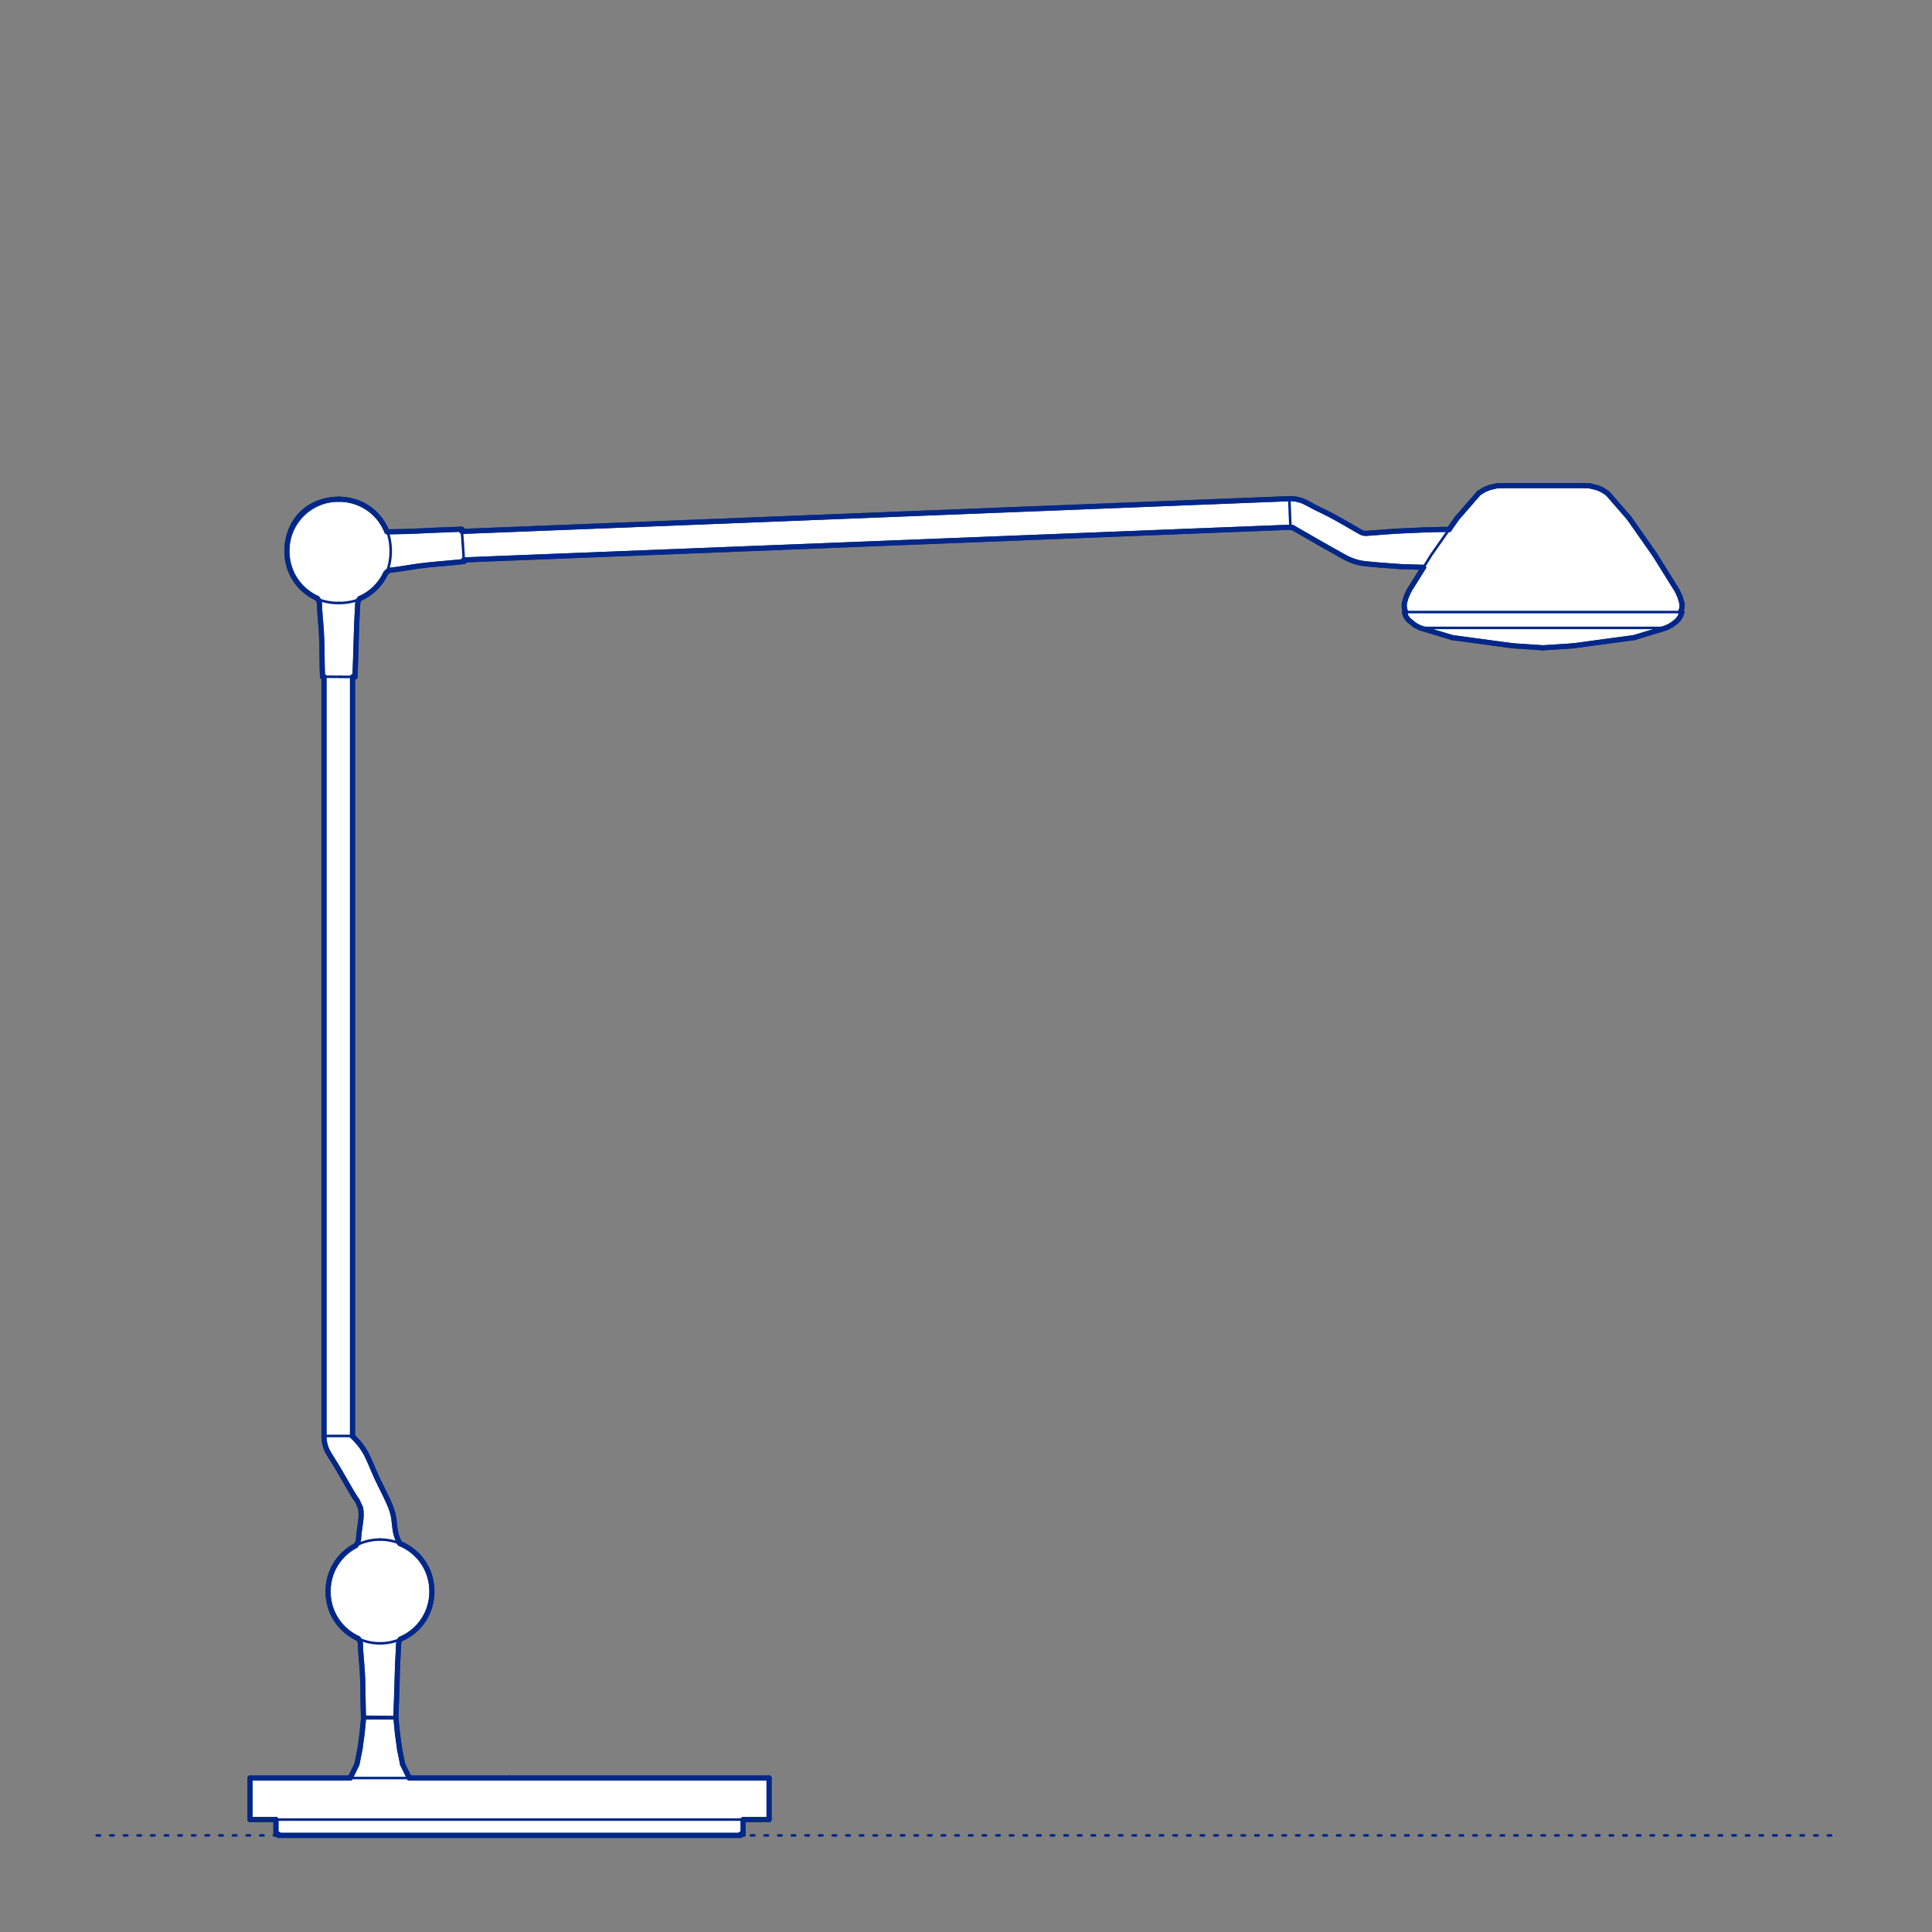<?xml version="1.0" encoding="UTF-8"?>
<svg xmlns="http://www.w3.org/2000/svg" viewBox="0 0 566.93 566.93">
  <rect x="0" y="0" width="566.93" height="566.93" fill="#808080" stroke="none"/>
  <defs>
    <style>
      .cls-1, .cls-2 {
        stroke-width: .75px;
      }

      .cls-1, .cls-2, .cls-3 {
        fill: none;
        stroke: #002789;
      }

      .cls-1, .cls-2, .cls-3, .cls-4 {
        stroke-linecap: round;
        stroke-linejoin: round;
      }

      .cls-2 {
        stroke-dasharray: 0 0 1 3;
      }

      .cls-3, .cls-4 {
        stroke-width: 1.5px;
      }

      .cls-4 {
        fill: #fff;
        fill-rule: evenodd;
        stroke: #243775;
      }
    </style>
  </defs>
  <g id="Ground_Låst" data-name="Ground Låst">
    <g id="POLYLINE">
      <line class="cls-2" x1="28.35" y1="538.58" x2="538.58" y2="538.58"/>
    </g>
  </g>
  <g id="Blocks_Fill" data-name="Blocks$Fill">
    <g id="HATCH">
      <polygon class="cls-4" points="73.36 533.94 73.36 521.75 102.76 521.75 104.73 517.72 105.63 513.25 106.24 508.75 106.68 504.23 106.65 503.78 106.43 493.19 106.31 490.54 105.8 483.94 105.75 482.62 105.75 482.45 105.74 482.37 105.73 482.29 105.72 482.2 105.71 482.12 105.7 482.04 105.68 481.96 105.66 481.88 105.64 481.8 105.62 481.72 105.61 481.68 105.59 481.64 105.58 481.6 105.56 481.56 105.55 481.52 105.53 481.48 105.52 481.45 105.5 481.41 105.48 481.37 105.46 481.33 105.44 481.3 105.42 481.26 105.4 481.23 105.38 481.19 105.36 481.16 105.34 481.13 105.31 481.09 105.29 481.06 105.26 481.03 105.24 480.99 105.21 480.96 105.19 480.93 105.13 480.87 105.08 480.81 104.83 480.69 104.59 480.57 104.34 480.44 104.1 480.31 103.86 480.18 103.62 480.03 103.39 479.89 103.15 479.74 102.92 479.58 102.69 479.42 102.47 479.26 102.24 479.09 102.02 478.92 101.8 478.74 101.59 478.56 101.38 478.38 101.17 478.19 100.96 478 100.76 477.8 100.56 477.6 100.37 477.39 100.18 477.19 99.99 476.98 99.81 476.76 99.63 476.55 99.46 476.33 99.29 476.1 99.13 475.88 98.97 475.65 98.81 475.42 98.66 475.18 98.51 474.95 98.37 474.71 98.23 474.47 98.1 474.23 97.97 473.99 97.84 473.74 97.73 473.5 97.61 473.25 97.5 473 97.4 472.75 97.3 472.5 97.2 472.25 97.11 471.99 97.03 471.74 96.95 471.49 96.8 470.98 96.67 470.48 96.56 469.97 96.47 469.46 96.4 468.96 96.34 468.46 96.3 467.97 96.28 467.48 96.27 467 96.28 466.54 96.3 466.07 96.33 465.6 96.39 465.13 96.45 464.65 96.53 464.17 96.63 463.69 96.75 463.21 96.88 462.73 97.03 462.25 97.2 461.77 97.38 461.29 97.58 460.81 97.8 460.34 98.04 459.88 98.29 459.42 98.56 458.96 98.85 458.52 99.15 458.08 99.31 457.87 99.47 457.66 99.64 457.45 99.81 457.24 99.98 457.04 100.16 456.84 100.34 456.64 100.52 456.44 100.71 456.25 100.9 456.06 101.09 455.88 101.29 455.7 101.49 455.52 101.69 455.35 101.9 455.18 102.11 455.01 102.32 454.85 102.53 454.69 102.97 454.38 103.41 454.09 103.86 453.82 104.32 453.57 104.41 453.48 104.45 453.44 104.49 453.39 104.54 453.35 104.58 453.3 104.62 453.25 104.65 453.2 104.69 453.15 104.73 453.1 104.76 453.05 104.79 453 104.83 452.95 104.86 452.89 104.89 452.84 104.91 452.79 104.94 452.73 104.96 452.67 104.99 452.62 105.01 452.56 105.03 452.5 105.05 452.44 105.07 452.38 105.08 452.32 105.1 452.26 105.11 452.2 105.14 452.08 105.16 451.96 105.18 451.84 105.2 451.71 105.21 451.59 105.24 451.34 105.29 450.6 105.33 450.11 105.45 449.13 105.74 447.18 105.86 446.2 105.91 445.71 105.94 445.21 105.96 444.72 105.97 444.47 105.97 444.23 105.96 443.98 105.95 443.73 105.94 443.49 105.91 443.24 105.89 443.05 105.86 442.86 105.83 442.68 105.79 442.49 104.9 440.49 104.9 440.49 104.9 440.49 104.89 440.49 104.89 440.49 104.89 440.49 104.06 439.26 103.79 438.85 103.54 438.43 100.39 433 99.82 432.02 98.82 430.32 96.73 426.96 96.48 426.54 96.35 426.32 96.21 426.06 96.08 425.79 95.94 425.52 95.82 425.24 95.71 424.96 95.6 424.67 95.51 424.38 95.42 424.08 95.34 423.79 95.28 423.49 95.22 423.19 95.17 422.88 95.13 422.58 95.1 422.28 95.08 421.97 95.07 421.67 95.07 421.37 95.07 198.56 94.63 198.56 94.41 187.97 94.29 185.32 93.79 178.72 93.74 177.4 93.73 177.23 93.72 177.15 93.72 177.07 93.71 176.98 93.69 176.9 93.68 176.82 93.67 176.74 93.65 176.66 93.63 176.58 93.6 176.5 93.59 176.46 93.58 176.42 93.56 176.38 93.55 176.34 93.53 176.3 93.52 176.26 93.5 176.23 93.48 176.19 93.46 176.15 93.44 176.11 93.42 176.08 93.4 176.04 93.38 176.01 93.36 175.97 93.34 175.93 93.32 175.9 93.29 175.87 93.27 175.83 93.24 175.8 93.22 175.77 93.19 175.73 93.16 175.7 93.14 175.67 93.11 175.64 93.08 175.61 93.05 175.58 93.02 175.55 92.77 175.43 92.53 175.31 92.28 175.18 92.04 175.05 91.8 174.91 91.56 174.77 91.32 174.63 91.09 174.48 90.86 174.32 90.63 174.16 90.4 174 90.18 173.83 89.95 173.66 89.74 173.48 89.52 173.3 89.31 173.12 89.1 172.93 88.89 172.73 88.69 172.54 88.49 172.34 88.3 172.13 88.11 171.93 87.92 171.72 87.74 171.5 87.56 171.28 87.39 171.06 87.22 170.84 87.05 170.62 86.89 170.39 86.73 170.16 86.58 169.92 86.43 169.69 86.29 169.45 86.15 169.21 86.02 168.97 85.89 168.72 85.77 168.48 85.65 168.23 85.53 167.98 85.42 167.73 85.32 167.48 85.22 167.23 85.12 166.98 85.03 166.73 84.95 166.47 84.87 166.22 84.72 165.71 84.59 165.21 84.48 164.7 84.39 164.19 84.32 163.69 84.26 163.19 84.22 162.7 84.2 162.21 84.19 161.72 84.19 161.39 84.2 161.05 84.22 160.7 84.25 160.36 84.28 160.01 84.33 159.66 84.38 159.31 84.44 158.95 84.51 158.6 84.59 158.24 84.68 157.89 84.78 157.53 84.88 157.18 85 156.82 85.12 156.47 85.26 156.12 85.4 155.77 85.55 155.42 85.72 155.07 85.89 154.73 86.07 154.39 86.26 154.05 86.46 153.72 86.67 153.39 86.89 153.07 87.11 152.75 87.35 152.43 87.59 152.13 87.84 151.82 88.1 151.53 88.37 151.24 88.65 150.96 88.93 150.68 89.22 150.41 89.51 150.15 89.81 149.9 90.12 149.66 90.44 149.42 90.76 149.2 91.08 148.98 91.41 148.77 91.74 148.57 92.08 148.38 92.42 148.2 92.76 148.02 93.11 147.86 93.46 147.71 93.81 147.56 94.16 147.43 94.51 147.3 94.87 147.19 95.22 147.08 95.58 146.98 95.93 146.9 96.29 146.82 96.64 146.75 96.99 146.69 97.35 146.63 97.7 146.59 98.04 146.55 98.39 146.53 98.73 146.51 99.07 146.5 99.41 146.49 99.41 146.49 99.41 146.49 99.42 146.49 99.43 146.49 99.93 146.5 100.44 146.53 100.96 146.57 101.48 146.63 102 146.71 102.27 146.76 102.53 146.81 102.8 146.87 103.06 146.93 103.32 147 103.59 147.07 103.85 147.15 104.12 147.23 104.38 147.32 104.65 147.42 104.91 147.51 105.17 147.62 105.43 147.73 105.69 147.84 105.95 147.96 106.21 148.09 106.46 148.22 106.71 148.35 106.97 148.49 107.21 148.64 107.46 148.79 107.71 148.94 107.95 149.1 108.19 149.27 108.43 149.44 108.66 149.61 108.89 149.79 109.12 149.98 109.34 150.17 109.56 150.36 109.78 150.56 109.99 150.76 110.2 150.97 110.41 151.18 110.61 151.39 110.81 151.61 111 151.83 111.19 152.05 111.37 152.28 111.55 152.51 111.73 152.75 111.89 152.98 112.06 153.22 112.22 153.47 112.37 153.71 112.52 153.96 112.67 154.21 112.81 154.46 112.94 154.71 113.07 154.97 113.2 155.23 113.32 155.49 113.43 155.75 113.54 156.01 113.59 156.02 113.64 156.02 113.75 156.04 113.83 156.04 113.91 156.05 114 156.05 114.08 156.05 114.24 156.05 121.01 155.88 135.52 155.29 135.56 155.94 378.33 146.33 378.65 146.33 378.97 146.34 379.28 146.35 379.6 146.38 379.92 146.41 380.23 146.46 380.55 146.52 380.86 146.58 381.17 146.66 381.48 146.74 381.78 146.84 382.08 146.95 382.38 147.06 382.67 147.18 382.96 147.32 383.24 147.46 383.46 147.56 383.75 147.71 385.78 148.81 386.36 149.1 388.13 149.95 390.47 151.13 393.9 153.03 399.23 156.1 399.37 156.18 399.44 156.21 399.51 156.25 399.58 156.28 399.66 156.31 399.73 156.34 399.8 156.36 399.88 156.39 399.95 156.41 400.03 156.43 400.1 156.44 400.18 156.46 400.25 156.47 400.33 156.48 400.41 156.49 400.49 156.5 400.57 156.51 400.65 156.51 400.73 156.51 400.81 156.51 400.89 156.51 401.04 156.5 409.81 155.86 417.63 155.51 422.85 155.37 425.22 155.37 425.23 155.37 427.57 152.03 433.93 144.72 435.48 143.74 436.91 143.12 439.17 142.57 441.37 142.5 464.26 142.5 466.46 142.57 468.73 143.12 470.15 143.74 471.7 144.72 478.06 152.03 485.65 162.87 492.16 173.31 493.02 175.18 493.57 177.16 493.56 178.32 493.25 179.44 493.15 179.6 493.53 179.6 493.17 180.71 492.53 181.73 491.72 182.51 490.37 183.5 488.9 184.25 479.49 187.1 461.66 189.51 452.82 190.09 443.97 189.51 426.14 187.1 416.73 184.25 415.22 183.47 413.2 181.84 412.49 180.78 412.1 179.6 412.48 179.6 412.39 179.44 412.07 178.32 412.06 177.16 412.61 175.18 413.47 173.31 417.73 166.48 410.85 166.26 404.94 165.82 400.61 165.43 400.26 165.38 399.9 165.33 399.54 165.27 399.19 165.2 398.83 165.13 398.48 165.04 398.13 164.95 397.78 164.85 397.44 164.74 397.09 164.63 396.75 164.51 396.42 164.37 396.08 164.24 395.75 164.09 395.42 163.94 395.1 163.78 394.46 163.44 388.78 160.25 383.76 157.37 380.63 155.58 379.66 155.02 379.42 154.89 379.25 154.81 378.98 154.73 378.83 154.71 378.67 154.7 378.67 154.71 136.12 164.3 136.15 164.78 135.95 164.8 125.6 165.78 122.97 166.1 116.42 167.09 115.11 167.23 114.94 167.25 114.86 167.27 114.78 167.28 114.7 167.3 114.62 167.31 114.54 167.33 114.46 167.35 114.38 167.38 114.3 167.41 114.22 167.43 114.18 167.45 114.14 167.47 114.1 167.48 114.07 167.5 114.03 167.52 113.99 167.54 113.96 167.56 113.92 167.58 113.88 167.6 113.85 167.62 113.81 167.64 113.78 167.67 113.75 167.69 113.71 167.71 113.68 167.74 113.65 167.76 113.61 167.79 113.58 167.82 113.55 167.84 113.52 167.87 113.49 167.9 113.46 167.93 113.43 167.96 113.4 167.99 113.37 168.02 113.34 168.05 113.3 168.11 113.25 168.16 113.21 168.22 113.17 168.28 113.02 168.57 112.87 168.87 112.71 169.16 112.54 169.45 112.37 169.74 112.19 170.03 112 170.31 111.81 170.58 111.61 170.86 111.4 171.13 111.19 171.39 110.97 171.65 110.75 171.91 110.51 172.16 110.28 172.41 110.04 172.65 109.79 172.88 109.54 173.11 109.28 173.33 109.02 173.55 108.75 173.76 108.48 173.97 108.21 174.17 107.93 174.36 107.65 174.54 107.36 174.72 107.07 174.89 106.78 175.06 106.49 175.22 106.19 175.37 105.89 175.51 105.59 175.65 105.56 175.68 105.53 175.72 105.51 175.75 105.48 175.78 105.45 175.81 105.43 175.84 105.4 175.88 105.38 175.91 105.36 175.95 105.34 175.98 105.31 176.02 105.29 176.05 105.27 176.09 105.25 176.13 105.23 176.16 105.22 176.2 105.2 176.24 105.18 176.27 105.16 176.31 105.15 176.35 105.13 176.39 105.11 176.47 105.08 176.55 105.06 176.63 105.04 176.71 105.02 176.79 105.01 176.87 104.99 176.95 104.98 177.03 104.97 177.11 104.96 177.2 104.95 177.36 104.63 184.12 104.15 198.63 103.45 198.63 103.45 421.37 103.37 421.37 103.37 421.37 104.07 422.07 104.41 422.43 104.74 422.79 105.06 423.16 105.38 423.54 105.69 423.92 105.99 424.31 106.28 424.71 106.55 425.12 106.82 425.54 107.08 425.96 107.32 426.39 107.55 426.82 107.78 427.26 107.99 427.71 108.41 428.6 110.35 433.13 113.79 440.23 114.19 441.13 114.39 441.58 114.57 442.04 114.75 442.5 114.91 442.97 115.06 443.44 115.2 443.91 115.32 444.39 115.38 444.63 115.43 444.87 115.51 445.36 115.59 445.85 115.87 448.3 115.93 448.79 116.01 449.27 116.06 449.52 116.11 449.76 116.17 450 116.23 450.24 116.29 450.47 116.37 450.71 116.44 450.95 116.52 451.18 116.61 451.41 116.7 451.64 116.84 451.96 116.99 452.29 117.15 452.6 117.31 452.92 117.57 453.03 117.83 453.14 118.08 453.26 118.34 453.39 118.59 453.52 118.84 453.65 119.09 453.79 119.34 453.94 119.59 454.09 119.83 454.24 120.07 454.41 120.31 454.57 120.54 454.74 120.78 454.92 121.01 455.1 121.23 455.28 121.46 455.47 121.67 455.66 121.89 455.86 122.1 456.06 122.31 456.26 122.51 456.47 122.71 456.69 122.91 456.9 123.1 457.12 123.29 457.35 123.47 457.58 123.65 457.81 123.82 458.04 123.99 458.28 124.15 458.51 124.31 458.76 124.47 459 124.61 459.25 124.76 459.5 124.9 459.75 125.03 460 125.16 460.25 125.28 460.51 125.4 460.77 125.51 461.02 125.62 461.28 125.73 461.55 125.82 461.81 125.92 462.07 126 462.33 126.08 462.59 126.16 462.86 126.23 463.12 126.3 463.38 126.36 463.65 126.42 463.91 126.47 464.17 126.52 464.44 126.6 464.96 126.66 465.47 126.7 465.99 126.73 466.5 126.73 467 126.73 467.5 126.7 468 126.66 468.51 126.6 469.02 126.52 469.53 126.43 470.05 126.37 470.31 126.31 470.57 126.24 470.83 126.17 471.09 126.1 471.35 126.02 471.61 125.93 471.87 125.84 472.13 125.75 472.39 125.65 472.65 125.54 472.91 125.43 473.16 125.32 473.42 125.2 473.67 125.07 473.92 124.94 474.17 124.8 474.42 124.66 474.67 124.52 474.91 124.37 475.15 124.21 475.39 124.05 475.63 123.89 475.87 123.72 476.1 123.54 476.33 123.37 476.55 123.18 476.78 122.99 477 122.8 477.21 122.61 477.42 122.41 477.63 122.2 477.84 122 478.04 121.79 478.24 121.57 478.43 121.35 478.62 121.13 478.8 120.91 478.98 120.68 479.16 120.45 479.33 120.21 479.5 119.98 479.66 119.74 479.81 119.49 479.97 119.25 480.11 119 480.26 118.76 480.39 118.51 480.52 118.26 480.65 118 480.77 117.75 480.89 117.49 481 117.45 481.06 117.41 481.11 117.38 481.17 117.34 481.22 117.31 481.28 117.27 481.34 117.24 481.4 117.21 481.46 117.2 481.5 117.18 481.53 117.16 481.57 117.15 481.61 117.12 481.69 117.1 481.77 117.07 481.85 117.05 481.93 117.04 482.01 117.02 482.09 117.01 482.17 117 482.25 116.99 482.33 116.98 482.42 116.97 482.58 116.64 489.34 116.16 503.85 116.2 504.23 116.64 508.75 117.25 513.25 118.15 517.72 120.12 521.75 149.52 521.75 225.68 521.75 225.68 533.94 218.07 533.94 218.07 538.28 217.3 538.28 217.3 538.58 81.74 538.58 81.74 538.28 80.97 538.28 80.97 533.94 73.36 533.94"/>
    </g>
  </g>
  <g id="Blocks_Inner" data-name="Blocks$Inner">
    <g id="LINE">
      <line class="cls-1" x1="129.53" y1="165.41" x2="136.15" y2="164.78"/>
    </g>
    <g id="LINE-2" data-name="LINE">
      <line class="cls-1" x1="106.65" y1="503.78" x2="116.17" y2="503.85"/>
    </g>
    <g id="LINE-3" data-name="LINE">
      <line class="cls-1" x1="116.2" y1="504.23" x2="106.68" y2="504.23"/>
    </g>
    <g id="LINE-4" data-name="LINE">
      <line class="cls-1" x1="99.42" y1="176.96" x2="99.41" y2="176.96"/>
    </g>
    <g id="SPLINE">
      <path class="cls-1" d="M99.41,176.96c-8.92,0-15.22-6.31-15.22-15.23s6.31-15.23,15.23-15.23c0,0,0,0,0,0"/>
    </g>
    <g id="SPLINE-2" data-name="SPLINE">
      <path class="cls-1" d="M99.43,146.49c8.92,0,15.22,6.31,15.22,15.23s-6.31,15.23-15.23,15.23c0,0,0,0,0,0"/>
    </g>
    <g id="POLYLINE-2" data-name="POLYLINE">
      <polyline class="cls-1" points="217.3 538.28 217.3 538.58 81.74 538.58 81.74 538.28"/>
    </g>
    <g id="POLYLINE-3" data-name="POLYLINE">
      <polyline class="cls-1" points="218.07 533.94 218.07 538.28 80.97 538.28 80.97 533.94"/>
    </g>
    <g id="LINE-5" data-name="LINE">
      <line class="cls-1" x1="95.07" y1="198.56" x2="95.07" y2="421.37"/>
    </g>
    <g id="ARC">
      <path class="cls-1" d="M95.07,421.37c-.03,1.64.37,3.25,1.14,4.69"/>
    </g>
    <g id="SPLINE-3" data-name="SPLINE">
      <path class="cls-1" d="M96.21,426.06s.02.03.02.05c.15.29.32.58.49.86s.35.56.52.84.35.56.53.83c.35.56.7,1.12,1.04,1.68s.67,1.13,1,1.7"/>
    </g>
    <g id="SPLINE-4" data-name="SPLINE">
      <path class="cls-1" d="M99.82,432.02c.19.33.38.65.57.98"/>
    </g>
    <g id="SPLINE-5" data-name="SPLINE">
      <path class="cls-1" d="M100.39,433c1.76,3,2.09,3.57,2.41,4.14.16.29.32.57.49.86s.33.57.51.85"/>
    </g>
    <g id="SPLINE-6" data-name="SPLINE">
      <path class="cls-1" d="M103.79,438.85c.18.28.36.55.55.82s.37.54.55.82c0,0,.01.02.89,2.01"/>
    </g>
    <g id="SPLINE-7" data-name="SPLINE">
      <path class="cls-1" d="M105.79,442.49c.06.25.1.5.12.75.04.33.05.66.06.99s0,.66-.02.99-.05.66-.08.98"/>
    </g>
    <g id="SPLINE-8" data-name="SPLINE">
      <path class="cls-1" d="M105.86,446.2c-.04.33-.08.65-.12.98s-.09.65-.14.98-.1.65-.14.98-.08.65-.12.98c-.02.16-.03.33-.05.49s-.02.33-.03.49c-.02.33-.05.66-.11.98-.03.16-.08.32-.13.48-.03.08-.06.15-.1.23s-.08.15-.12.22c-.09.14-.19.27-.3.39-.06.06-.11.12-.17.17"/>
    </g>
    <g id="POLYLINE-4" data-name="POLYLINE">
      <polyline class="cls-1" points="103.45 198.63 103.45 421.37 95.07 421.37"/>
    </g>
    <g id="POLYLINE-5" data-name="POLYLINE">
      <polyline class="cls-1" points="136.12 164.3 378.67 154.71 378.33 146.33 135.56 155.94"/>
    </g>
    <g id="POLYLINE-6" data-name="POLYLINE">
      <polyline class="cls-1" points="412.48 179.6 412.39 179.44 412.07 178.32 412.06 177.16 412.61 175.18 413.47 173.31 419.98 162.87 427.57 152.03 433.93 144.72 435.48 143.74 436.91 143.12 439.17 142.57 441.37 142.5 464.26 142.5 466.46 142.57 468.73 143.12 470.15 143.74 471.7 144.72 478.06 152.03 485.65 162.87 492.16 173.31 493.02 175.18 493.57 177.16 493.56 178.32 493.25 179.44 493.15 179.6"/>
    </g>
    <g id="SPLINE-9" data-name="SPLINE">
      <path class="cls-1" d="M105.59,175.65s-.02.02-.03.03c-.15.16-.27.35-.36.55-.05.1-.09.2-.12.31s-.06.21-.08.32c-.04.22-.05.44-.06.66,0,.11,0,.22-.01.33s0,.22-.01.33c0,.22-.02.44-.03.66s-.02.44-.04.66-.03.44-.04.66c-.03.44-.05.88-.07,1.32s-.04.88-.06,1.32-.03.88-.05,1.32-.03.88-.04,1.32c-.02.88-.04,1.76-.06,2.64s-.04,1.76-.07,2.64-.05,1.76-.08,2.64-.07,1.76-.11,2.64-.08,1.76-.13,2.64"/>
    </g>
    <g id="SPLINE-10" data-name="SPLINE">
      <path class="cls-1" d="M104.15,198.63s-.15,0-.51,0h-.67c-.27,0-.57,0-.9-.01h-1.06c-.37-.01-.76-.01-1.16-.02"/>
    </g>
    <g id="SPLINE-11" data-name="SPLINE">
      <path class="cls-1" d="M99.84,198.6h-1.99c-.32-.02-.63-.02-.92-.02h-.81c-.25,0-.47,0-.67-.01h-.48c-.25,0-.37,0-.34,0"/>
    </g>
    <g id="SPLINE-12" data-name="SPLINE">
      <path class="cls-1" d="M94.63,198.56c-.04-.88-.07-1.76-.09-2.65s-.03-1.77-.04-2.65-.02-1.77-.03-2.65-.03-1.77-.06-2.65-.07-1.76-.12-2.65c-.03-.44-.05-.88-.09-1.32s-.07-.88-.1-1.32-.07-.88-.11-1.32-.08-.88-.11-1.32c-.02-.22-.03-.44-.05-.66s-.03-.44-.04-.66c0-.11-.01-.22-.02-.33s0-.22-.01-.33,0-.22-.01-.33,0-.22,0-.33-.01-.22-.02-.33-.03-.22-.05-.33-.05-.22-.09-.32-.08-.21-.13-.3c-.1-.2-.24-.38-.39-.54-.01-.01-.02-.02-.03-.03"/>
    </g>
    <g id="ARC-2" data-name="ARC">
      <path class="cls-1" d="M111.5,482.23c8.41,0,15.23-6.82,15.23-15.23,0-8.41-6.82-15.23-15.23-15.23"/>
    </g>
    <g id="ARC-3" data-name="ARC">
      <path class="cls-1" d="M111.5,451.77c-8.41,0-15.23,6.82-15.23,15.23,0,8.41,6.82,15.23,15.23,15.23"/>
    </g>
    <g id="POLYLINE-7" data-name="POLYLINE">
      <polyline class="cls-1" points="416.73 184.25 452.82 184.25 488.9 184.25"/>
    </g>
    <g id="POLYLINE-8" data-name="POLYLINE">
      <polygon class="cls-1" points="488.9 184.25 490.37 183.5 491.72 182.51 492.53 181.73 493.17 180.71 493.53 179.6 452.82 179.6 412.1 179.6 412.49 180.78 413.2 181.84 415.22 183.47 416.73 184.25 426.14 187.1 443.97 189.51 452.82 190.09 461.66 189.51 479.49 187.1 488.9 184.25"/>
    </g>
    <g id="POLYLINE-9" data-name="POLYLINE">
      <polyline class="cls-1" points="378.67 154.7 378.83 154.71 378.98 154.73 379.25 154.81 379.42 154.89 379.66 155.02 380.63 155.58 383.76 157.37"/>
    </g>
    <g id="SPLINE-13" data-name="SPLINE">
      <path class="cls-1" d="M383.76,157.37c.42.24.84.48,1.25.73s.83.48,1.25.73c.84.48,1.67.96,2.52,1.43"/>
    </g>
    <g id="SPLINE-14" data-name="SPLINE">
      <path class="cls-1" d="M388.78,160.25c.42.24.84.47,1.26.71s.84.47,1.26.71.84.47,1.26.71.84.48,1.26.72.84.47,1.27.68.87.42,1.32.6.9.34,1.37.48.93.26,1.4.35.95.17,1.43.22.96.1,1.44.14.96.08,1.44.13.96.09,1.44.13"/>
    </g>
    <g id="POLYLINE-10" data-name="POLYLINE">
      <polyline class="cls-1" points="404.94 165.82 410.85 166.26 417.73 166.48"/>
    </g>
    <g id="SPLINE-15" data-name="SPLINE">
      <path class="cls-1" d="M113.54,156.01c.07.01.14.02.21.03.22.02.44.02.66.02.11,0,.22,0,.33-.01s.22,0,.33-.01c.22,0,.44-.01.66-.02s.44,0,.66-.01.44,0,.66,0c.44,0,.88-.01,1.32-.02s.88-.02,1.32-.04.88-.03,1.32-.05.88-.04,1.32-.06c.88-.04,1.76-.09,2.64-.13s1.76-.09,2.64-.13,1.76-.08,2.64-.11,1.76-.06,2.64-.09,1.76-.05,2.64-.07"/>
    </g>
    <g id="SPLINE-16" data-name="SPLINE">
      <path class="cls-1" d="M135.52,155.29s0,.15.03.51l.04.67.06.9.07,1.06.08,1.16"/>
    </g>
    <g id="SPLINE-17" data-name="SPLINE">
      <path class="cls-1" d="M135.8,159.59l.13,1.99.06.91.05.81.04.66.03.48c.02.25.02.37.02.34"/>
    </g>
    <g id="SPLINE-18" data-name="SPLINE">
      <path class="cls-1" d="M136.15,164.78c-.88.1-1.75.2-2.63.28s-1.76.16-2.64.24-1.76.15-2.64.23-1.76.16-2.64.26-1.75.2-2.63.32c-.44.06-.87.12-1.31.18s-.87.13-1.31.2-.87.14-1.31.21-.87.14-1.31.21c-.22.03-.44.07-.65.1s-.44.06-.66.09c-.11.01-.22.03-.33.04s-.22.03-.33.04-.22.02-.33.03-.22.02-.33.03-.22.03-.33.05-.22.04-.32.07-.21.07-.31.11-.2.1-.29.15c-.19.12-.36.26-.5.43s-.27.35-.36.56"/>
    </g>
    <g id="POLYLINE-11" data-name="POLYLINE">
      <polyline class="cls-1" points="120.12 521.75 118.15 517.72 117.25 513.25 116.64 508.75 116.2 504.23 116.16 503.85"/>
    </g>
    <g id="SPLINE-19" data-name="SPLINE">
      <path class="cls-1" d="M116.16,503.85c.05-.88.09-1.76.13-2.64s.08-1.76.11-2.64.06-1.76.08-2.64.04-1.76.07-2.64.04-1.76.06-2.64c.01-.44.02-.88.04-1.32s.03-.88.05-1.32.04-.88.06-1.32.05-.88.07-1.32c.01-.22.03-.44.04-.66s.03-.44.04-.66.02-.44.03-.66c0-.11,0-.22.01-.33s0-.22.01-.33c.01-.22.03-.44.06-.66.02-.11.04-.22.08-.32s.07-.21.12-.31c.07-.16.17-.32.28-.45"/>
    </g>
    <g id="POLYLINE-12" data-name="POLYLINE">
      <polyline class="cls-1" points="102.76 521.75 104.73 517.72 105.63 513.25 106.24 508.75 106.68 504.23 106.65 503.78"/>
    </g>
    <g id="SPLINE-20" data-name="SPLINE">
      <path class="cls-1" d="M106.65,503.78c-.04-.88-.07-1.76-.09-2.65s-.03-1.77-.04-2.65-.02-1.77-.03-2.65-.03-1.77-.06-2.65-.07-1.76-.12-2.65c-.03-.44-.05-.88-.09-1.32s-.07-.88-.1-1.32-.07-.88-.11-1.32-.08-.88-.11-1.32c-.02-.22-.03-.44-.05-.66s-.03-.44-.04-.66c0-.11-.01-.22-.02-.33s0-.22-.01-.33,0-.22-.01-.33,0-.22,0-.33-.01-.22-.02-.33-.03-.22-.05-.33-.05-.22-.09-.32-.08-.21-.13-.3c-.1-.19-.23-.37-.38-.52"/>
    </g>
    <g id="POLYLINE-13" data-name="POLYLINE">
      <polygon class="cls-1" points="225.68 533.94 149.52 533.94 73.36 533.94 73.36 521.75 149.52 521.75 225.68 521.75 225.68 533.94"/>
    </g>
    <g id="ARC-4" data-name="ARC">
      <path class="cls-1" d="M378.33,146.33c1.7-.05,3.39.33,4.91,1.12"/>
    </g>
    <g id="SPLINE-21" data-name="SPLINE">
      <path class="cls-1" d="M383.24,147.46c.07.03.15.07.22.1.4.19.79.41,1.17.62s.77.43,1.15.63c.19.1.39.2.58.3s.39.19.59.28.39.19.59.28.39.19.59.28c.79.38,1.57.78,2.34,1.18s1.53.83,2.29,1.25c.38.21.76.43,1.13.64s.75.43,1.13.65.75.43,1.12.65.75.43,1.12.65c.19.11.37.22.56.33s.37.22.56.32.37.21.56.32.37.21.57.3c.1.04.19.08.29.12s.2.06.3.08.2.04.31.05.21.02.32.02.21,0,.31-.01c.05,0,.1,0,.16-.01s.11,0,.16-.01c.21-.02.43-.04.65-.05s.43-.04.65-.05.43-.03.65-.05c.43-.03.86-.06,1.29-.1s.86-.06,1.3-.1.87-.06,1.3-.1c.87-.06,1.74-.12,2.61-.17s1.74-.09,2.61-.13c1.74-.08,3.48-.15,5.21-.22"/>
    </g>
    <g id="SPLINE-22" data-name="SPLINE">
      <path class="cls-1" d="M417.63,155.51c1.74-.06,3.48-.12,5.22-.14.79,0,1.58,0,2.37,0"/>
    </g>
    <g id="LINE-6" data-name="LINE">
      <line class="cls-1" x1="425.22" y1="155.37" x2="425.23" y2="155.37"/>
    </g>
    <g id="SPLINE-23" data-name="SPLINE">
      <path class="cls-1" d="M117.31,452.92c-.22-.42-.43-.84-.61-1.28-.25-.61-.45-1.24-.59-1.88s-.23-1.29-.3-1.95-.13-1.31-.22-1.96c-.04-.33-.1-.65-.16-.97s-.14-.64-.23-.96c-.17-.64-.39-1.26-.63-1.87s-.5-1.21-.78-1.81-.56-1.19-.85-1.78c-.58-1.18-1.18-2.35-1.75-3.53-.29-.59-.57-1.19-.84-1.78s-.53-1.2-.79-1.81-.51-1.21-.77-1.82-.52-1.21-.8-1.8-.58-1.18-.92-1.75-.7-1.12-1.09-1.64c-.78-1.06-1.67-2.03-2.62-2.94"/>
    </g>
    <g id="LINE-7" data-name="LINE">
      <line class="cls-1" x1="103.37" y1="421.37" x2="103.37" y2="421.37"/>
    </g>
  </g>
  <g id="Blocks_Outline" data-name="Blocks$Outline">
    <g id="POLYLINE-14" data-name="POLYLINE">
      <line class="cls-3" x1="73.36" y1="533.94" x2="73.36" y2="521.75"/>
    </g>
    <g id="POLYLINE-15" data-name="POLYLINE">
      <line class="cls-3" x1="73.36" y1="521.75" x2="102.76" y2="521.75"/>
    </g>
    <g id="POLYLINE-16" data-name="POLYLINE">
      <line class="cls-3" x1="102.76" y1="521.75" x2="104.73" y2="517.72"/>
    </g>
    <g id="POLYLINE-17" data-name="POLYLINE">
      <line class="cls-3" x1="104.73" y1="517.72" x2="105.63" y2="513.25"/>
    </g>
    <g id="POLYLINE-18" data-name="POLYLINE">
      <line class="cls-3" x1="105.63" y1="513.25" x2="106.24" y2="508.75"/>
    </g>
    <g id="POLYLINE-19" data-name="POLYLINE">
      <line class="cls-3" x1="106.24" y1="508.75" x2="106.68" y2="504.23"/>
    </g>
    <g id="POLYLINE-20" data-name="POLYLINE">
      <line class="cls-3" x1="106.68" y1="504.23" x2="106.65" y2="503.78"/>
    </g>
    <g id="SPLINE-24" data-name="SPLINE">
      <path class="cls-3" d="M106.65,503.78c-.04-.88-.07-1.76-.09-2.65s-.03-1.77-.04-2.65-.02-1.77-.03-2.65-.03-1.77-.06-2.65-.07-1.76-.12-2.65c-.03-.44-.05-.88-.09-1.32s-.07-.88-.1-1.32-.07-.88-.11-1.32-.08-.88-.11-1.32c-.02-.22-.03-.44-.05-.66s-.03-.44-.04-.66c0-.11-.01-.22-.02-.33s0-.22-.01-.33,0-.22-.01-.33,0-.22,0-.33-.01-.22-.02-.33-.03-.22-.05-.33-.05-.22-.09-.32-.08-.21-.13-.3c-.1-.19-.23-.37-.38-.52"/>
    </g>
    <g id="SPLINE-25" data-name="SPLINE">
      <path class="cls-3" d="M105.08,480.81c-5.66-2.63-8.81-7.86-8.81-13.81,0-5.62,2.84-10.65,8.05-13.43"/>
    </g>
    <g id="SPLINE-26" data-name="SPLINE">
      <path class="cls-3" d="M104.32,453.57c.06-.06.12-.11.17-.17.11-.12.21-.25.3-.39.04-.07.08-.14.12-.22s.07-.15.1-.23c.06-.15.1-.32.13-.48.07-.32.09-.65.11-.98.01-.16.02-.33.03-.49s.03-.33.05-.49c.03-.33.07-.65.12-.98s.09-.65.14-.98.1-.65.14-.98.09-.65.12-.98"/>
    </g>
    <g id="SPLINE-27" data-name="SPLINE">
      <path class="cls-3" d="M105.86,446.2c.04-.33.07-.66.08-.98s.03-.66.02-.99-.02-.66-.06-.99c-.03-.25-.07-.5-.12-.75"/>
    </g>
    <g id="SPLINE-28" data-name="SPLINE">
      <path class="cls-3" d="M105.79,442.49c-.88-1.99-.89-2-.89-2.01-.18-.28-.37-.55-.55-.82s-.37-.54-.55-.82"/>
    </g>
    <g id="SPLINE-29" data-name="SPLINE">
      <path class="cls-3" d="M103.79,438.85c-.18-.28-.34-.56-.51-.85s-.33-.57-.49-.86c-.33-.57-.66-1.14-2.41-4.14"/>
    </g>
    <g id="SPLINE-30" data-name="SPLINE">
      <path class="cls-3" d="M100.39,433c-.19-.33-.38-.65-.57-.98"/>
    </g>
    <g id="SPLINE-31" data-name="SPLINE">
      <path class="cls-3" d="M99.82,432.02c-.33-.57-.66-1.14-1-1.7s-.69-1.12-1.04-1.68c-.18-.28-.35-.56-.53-.83s-.35-.56-.52-.84-.34-.57-.49-.86c0-.02-.02-.03-.02-.05"/>
    </g>
    <g id="SPLINE-32" data-name="SPLINE">
      <path class="cls-3" d="M96.21,426.06c-.78-1.45-1.17-3.05-1.14-4.69"/>
    </g>
    <g id="POLYLINE-21" data-name="POLYLINE">
      <line class="cls-3" x1="95.07" y1="421.37" x2="95.07" y2="198.56"/>
    </g>
    <g id="SPLINE-33" data-name="SPLINE">
      <path class="cls-3" d="M95.07,198.56h-.1c-.21,0-.32,0-.34,0"/>
    </g>
    <g id="SPLINE-34" data-name="SPLINE">
      <path class="cls-3" d="M94.63,198.56c-.04-.88-.07-1.76-.09-2.65s-.03-1.77-.04-2.65-.02-1.77-.03-2.65-.03-1.77-.06-2.65-.07-1.76-.12-2.65c-.03-.44-.05-.88-.09-1.32s-.07-.88-.1-1.32-.07-.88-.11-1.32-.08-.88-.11-1.32c-.02-.22-.03-.44-.05-.66s-.03-.44-.04-.66c0-.11-.01-.22-.02-.33s0-.22-.01-.33,0-.22-.01-.33,0-.22,0-.33-.01-.22-.02-.33-.03-.22-.05-.33-.05-.22-.09-.32-.08-.21-.13-.3c-.1-.2-.24-.38-.39-.54-.01-.01-.02-.02-.03-.03"/>
    </g>
    <g id="SPLINE-35" data-name="SPLINE">
      <path class="cls-3" d="M93.02,175.55c-5.67-2.63-8.83-7.86-8.83-13.82,0-8.92,6.3-15.23,15.22-15.23"/>
    </g>
    <g id="POLYLINE-22" data-name="POLYLINE">
      <line class="cls-3" x1="99.41" y1="146.49" x2="99.42" y2="146.49"/>
    </g>
    <g id="SPLINE-36" data-name="SPLINE">
      <path class="cls-3" d="M99.42,146.49s0,0,0,0"/>
    </g>
    <g id="SPLINE-37" data-name="SPLINE">
      <path class="cls-3" d="M99.43,146.49c6.26,0,11.65,3.45,14.11,9.51"/>
    </g>
    <g id="SPLINE-38" data-name="SPLINE">
      <path class="cls-3" d="M113.54,156.01c.07.01.14.02.21.03.22.02.44.02.66.02.11,0,.22,0,.33-.01s.22,0,.33-.01c.22,0,.44-.01.66-.02s.44,0,.66-.01.44,0,.66,0c.44,0,.88-.01,1.32-.02s.88-.02,1.32-.04.88-.03,1.32-.05.88-.04,1.32-.06c.88-.04,1.76-.09,2.64-.13s1.76-.09,2.64-.13,1.76-.08,2.64-.11,1.76-.06,2.64-.09,1.76-.05,2.64-.07"/>
    </g>
    <g id="SPLINE-39" data-name="SPLINE">
      <path class="cls-3" d="M135.52,155.29l.03.51v.14"/>
    </g>
    <g id="POLYLINE-23" data-name="POLYLINE">
      <line class="cls-3" x1="135.56" y1="155.94" x2="378.33" y2="146.33"/>
    </g>
    <g id="SPLINE-40" data-name="SPLINE">
      <path class="cls-3" d="M378.33,146.33c1.71-.05,3.39.33,4.91,1.12"/>
    </g>
    <g id="SPLINE-41" data-name="SPLINE">
      <path class="cls-3" d="M383.24,147.46c.07.03.15.07.22.1.4.19.79.41,1.17.62s.77.43,1.15.63c.19.1.39.2.58.3s.39.19.59.28.39.19.59.28.39.19.59.28c.79.38,1.57.78,2.34,1.18s1.53.83,2.29,1.25c.38.21.76.43,1.13.64s.75.43,1.13.65.75.43,1.12.65.75.43,1.12.65c.19.11.37.22.56.33s.37.22.56.32.37.21.56.32.37.21.57.3c.1.04.19.08.29.12s.2.06.3.08.2.04.31.05.21.02.32.02.21,0,.31-.01c.05,0,.1,0,.16-.01s.11,0,.16-.01c.21-.02.43-.04.65-.05s.43-.04.65-.05.43-.03.65-.05c.43-.03.86-.06,1.29-.1s.86-.06,1.3-.1.87-.06,1.3-.1c.87-.06,1.74-.12,2.61-.17s1.74-.09,2.61-.13c1.74-.08,3.48-.15,5.21-.22"/>
    </g>
    <g id="SPLINE-42" data-name="SPLINE">
      <path class="cls-3" d="M417.63,155.51c1.74-.06,3.48-.12,5.22-.14.79,0,1.58,0,2.37,0"/>
    </g>
    <g id="POLYLINE-24" data-name="POLYLINE">
      <line class="cls-3" x1="425.22" y1="155.37" x2="425.23" y2="155.37"/>
    </g>
    <g id="POLYLINE-25" data-name="POLYLINE">
      <line class="cls-3" x1="425.23" y1="155.37" x2="427.57" y2="152.03"/>
    </g>
    <g id="POLYLINE-26" data-name="POLYLINE">
      <line class="cls-3" x1="427.57" y1="152.03" x2="433.93" y2="144.72"/>
    </g>
    <g id="POLYLINE-27" data-name="POLYLINE">
      <line class="cls-3" x1="433.93" y1="144.72" x2="435.48" y2="143.74"/>
    </g>
    <g id="POLYLINE-28" data-name="POLYLINE">
      <line class="cls-3" x1="435.48" y1="143.74" x2="436.91" y2="143.12"/>
    </g>
    <g id="POLYLINE-29" data-name="POLYLINE">
      <line class="cls-3" x1="436.91" y1="143.12" x2="439.17" y2="142.57"/>
    </g>
    <g id="POLYLINE-30" data-name="POLYLINE">
      <line class="cls-3" x1="439.17" y1="142.57" x2="441.37" y2="142.5"/>
    </g>
    <g id="POLYLINE-31" data-name="POLYLINE">
      <line class="cls-3" x1="441.37" y1="142.5" x2="464.26" y2="142.5"/>
    </g>
    <g id="POLYLINE-32" data-name="POLYLINE">
      <line class="cls-3" x1="464.26" y1="142.5" x2="466.46" y2="142.57"/>
    </g>
    <g id="POLYLINE-33" data-name="POLYLINE">
      <line class="cls-3" x1="466.46" y1="142.57" x2="468.73" y2="143.12"/>
    </g>
    <g id="POLYLINE-34" data-name="POLYLINE">
      <line class="cls-3" x1="468.73" y1="143.12" x2="470.15" y2="143.74"/>
    </g>
    <g id="POLYLINE-35" data-name="POLYLINE">
      <line class="cls-3" x1="470.15" y1="143.74" x2="471.7" y2="144.72"/>
    </g>
    <g id="POLYLINE-36" data-name="POLYLINE">
      <line class="cls-3" x1="471.7" y1="144.72" x2="478.06" y2="152.03"/>
    </g>
    <g id="POLYLINE-37" data-name="POLYLINE">
      <line class="cls-3" x1="478.06" y1="152.03" x2="485.65" y2="162.87"/>
    </g>
    <g id="POLYLINE-38" data-name="POLYLINE">
      <line class="cls-3" x1="485.65" y1="162.87" x2="492.16" y2="173.31"/>
    </g>
    <g id="POLYLINE-39" data-name="POLYLINE">
      <line class="cls-3" x1="492.16" y1="173.31" x2="493.02" y2="175.18"/>
    </g>
    <g id="POLYLINE-40" data-name="POLYLINE">
      <line class="cls-3" x1="493.02" y1="175.18" x2="493.57" y2="177.16"/>
    </g>
    <g id="POLYLINE-41" data-name="POLYLINE">
      <line class="cls-3" x1="493.57" y1="177.16" x2="493.56" y2="178.32"/>
    </g>
    <g id="POLYLINE-42" data-name="POLYLINE">
      <line class="cls-3" x1="493.56" y1="178.32" x2="493.25" y2="179.44"/>
    </g>
    <g id="POLYLINE-43" data-name="POLYLINE">
      <line class="cls-3" x1="493.25" y1="179.44" x2="493.15" y2="179.6"/>
    </g>
    <g id="POLYLINE-44" data-name="POLYLINE">
      <line class="cls-3" x1="493.15" y1="179.6" x2="493.53" y2="179.6"/>
    </g>
    <g id="POLYLINE-45" data-name="POLYLINE">
      <line class="cls-3" x1="493.53" y1="179.6" x2="493.17" y2="180.71"/>
    </g>
    <g id="POLYLINE-46" data-name="POLYLINE">
      <line class="cls-3" x1="493.17" y1="180.71" x2="492.53" y2="181.73"/>
    </g>
    <g id="POLYLINE-47" data-name="POLYLINE">
      <line class="cls-3" x1="492.53" y1="181.73" x2="491.72" y2="182.51"/>
    </g>
    <g id="POLYLINE-48" data-name="POLYLINE">
      <line class="cls-3" x1="491.72" y1="182.51" x2="490.37" y2="183.5"/>
    </g>
    <g id="POLYLINE-49" data-name="POLYLINE">
      <line class="cls-3" x1="490.37" y1="183.5" x2="488.9" y2="184.25"/>
    </g>
    <g id="POLYLINE-50" data-name="POLYLINE">
      <line class="cls-3" x1="488.9" y1="184.25" x2="479.49" y2="187.1"/>
    </g>
    <g id="POLYLINE-51" data-name="POLYLINE">
      <line class="cls-3" x1="479.49" y1="187.1" x2="461.66" y2="189.51"/>
    </g>
    <g id="POLYLINE-52" data-name="POLYLINE">
      <line class="cls-3" x1="461.66" y1="189.51" x2="452.82" y2="190.09"/>
    </g>
    <g id="POLYLINE-53" data-name="POLYLINE">
      <line class="cls-3" x1="452.82" y1="190.09" x2="443.97" y2="189.51"/>
    </g>
    <g id="POLYLINE-54" data-name="POLYLINE">
      <line class="cls-3" x1="443.97" y1="189.51" x2="426.14" y2="187.1"/>
    </g>
    <g id="POLYLINE-55" data-name="POLYLINE">
      <line class="cls-3" x1="426.14" y1="187.1" x2="416.73" y2="184.25"/>
    </g>
    <g id="POLYLINE-56" data-name="POLYLINE">
      <line class="cls-3" x1="416.73" y1="184.25" x2="415.22" y2="183.47"/>
    </g>
    <g id="POLYLINE-57" data-name="POLYLINE">
      <line class="cls-3" x1="415.22" y1="183.47" x2="413.2" y2="181.84"/>
    </g>
    <g id="POLYLINE-58" data-name="POLYLINE">
      <line class="cls-3" x1="413.2" y1="181.84" x2="412.49" y2="180.78"/>
    </g>
    <g id="POLYLINE-59" data-name="POLYLINE">
      <line class="cls-3" x1="412.49" y1="180.78" x2="412.1" y2="179.6"/>
    </g>
    <g id="POLYLINE-60" data-name="POLYLINE">
      <line class="cls-3" x1="412.1" y1="179.6" x2="412.48" y2="179.6"/>
    </g>
    <g id="POLYLINE-61" data-name="POLYLINE">
      <line class="cls-3" x1="412.48" y1="179.6" x2="412.39" y2="179.44"/>
    </g>
    <g id="POLYLINE-62" data-name="POLYLINE">
      <line class="cls-3" x1="412.39" y1="179.44" x2="412.07" y2="178.32"/>
    </g>
    <g id="POLYLINE-63" data-name="POLYLINE">
      <line class="cls-3" x1="412.07" y1="178.32" x2="412.06" y2="177.16"/>
    </g>
    <g id="POLYLINE-64" data-name="POLYLINE">
      <line class="cls-3" x1="412.06" y1="177.16" x2="412.61" y2="175.18"/>
    </g>
    <g id="POLYLINE-65" data-name="POLYLINE">
      <line class="cls-3" x1="412.61" y1="175.18" x2="413.47" y2="173.31"/>
    </g>
    <g id="POLYLINE-66" data-name="POLYLINE">
      <line class="cls-3" x1="413.47" y1="173.31" x2="417.73" y2="166.48"/>
    </g>
    <g id="POLYLINE-67" data-name="POLYLINE">
      <line class="cls-3" x1="417.73" y1="166.48" x2="410.85" y2="166.26"/>
    </g>
    <g id="POLYLINE-68" data-name="POLYLINE">
      <line class="cls-3" x1="410.85" y1="166.26" x2="404.94" y2="165.82"/>
    </g>
    <g id="SPLINE-43" data-name="SPLINE">
      <path class="cls-3" d="M404.94,165.82c-.48-.04-.96-.09-1.44-.13s-.96-.09-1.44-.13-.96-.08-1.44-.14-.96-.13-1.43-.22-.94-.21-1.4-.35-.92-.3-1.37-.48-.89-.38-1.32-.6-.85-.45-1.27-.68-.84-.48-1.26-.72-.84-.48-1.26-.71-.84-.47-1.26-.71-.84-.47-1.26-.71"/>
    </g>
    <g id="SPLINE-44" data-name="SPLINE">
      <path class="cls-3" d="M388.78,160.25c-.84-.47-1.68-.95-2.52-1.43-.42-.24-.83-.48-1.25-.73s-.83-.48-1.25-.73"/>
    </g>
    <g id="POLYLINE-69" data-name="POLYLINE">
      <line class="cls-3" x1="383.76" y1="157.37" x2="380.63" y2="155.58"/>
    </g>
    <g id="POLYLINE-70" data-name="POLYLINE">
      <line class="cls-3" x1="380.63" y1="155.58" x2="379.66" y2="155.02"/>
    </g>
    <g id="POLYLINE-71" data-name="POLYLINE">
      <line class="cls-3" x1="379.66" y1="155.02" x2="379.42" y2="154.89"/>
    </g>
    <g id="POLYLINE-72" data-name="POLYLINE">
      <line class="cls-3" x1="379.42" y1="154.89" x2="379.25" y2="154.81"/>
    </g>
    <g id="POLYLINE-73" data-name="POLYLINE">
      <line class="cls-3" x1="379.25" y1="154.81" x2="378.98" y2="154.73"/>
    </g>
    <g id="POLYLINE-74" data-name="POLYLINE">
      <line class="cls-3" x1="378.98" y1="154.73" x2="378.83" y2="154.71"/>
    </g>
    <g id="POLYLINE-75" data-name="POLYLINE">
      <line class="cls-3" x1="378.83" y1="154.71" x2="378.67" y2="154.7"/>
    </g>
    <g id="POLYLINE-76" data-name="POLYLINE">
      <line class="cls-3" x1="378.67" y1="154.7" x2="378.67" y2="154.71"/>
    </g>
    <g id="POLYLINE-77" data-name="POLYLINE">
      <line class="cls-3" x1="378.67" y1="154.71" x2="136.12" y2="164.3"/>
    </g>
    <g id="SPLINE-45" data-name="SPLINE">
      <path class="cls-3" d="M136.12,164.3v.13c.02.23.03.35.03.35"/>
    </g>
    <g id="POLYLINE-78" data-name="POLYLINE">
      <line class="cls-3" x1="136.15" y1="164.78" x2="135.95" y2="164.8"/>
    </g>
    <g id="SPLINE-46" data-name="SPLINE">
      <path class="cls-3" d="M135.95,164.8c-.81.09-1.63.18-2.44.26-.88.09-1.76.16-2.64.24-.45.04-.9.08-1.35.11s-.86.07-1.29.11c-.88.08-1.76.16-2.64.26s-1.75.2-2.63.32c-.44.06-.87.12-1.31.18s-.87.13-1.31.2-.87.14-1.31.21-.87.14-1.31.21c-.22.03-.44.07-.65.1s-.44.06-.66.09c-.11.01-.22.03-.33.04s-.22.03-.33.04-.22.02-.33.03-.22.02-.33.03-.22.03-.33.05-.22.04-.32.07-.21.07-.31.11-.2.1-.29.15c-.19.12-.36.26-.5.43-.06.07-.12.15-.17.22"/>
    </g>
    <g id="SPLINE-47" data-name="SPLINE">
      <path class="cls-3" d="M113.17,168.28c-1.58,3.32-4.22,5.88-7.58,7.37"/>
    </g>
    <g id="SPLINE-48" data-name="SPLINE">
      <path class="cls-3" d="M105.59,175.65s-.02.02-.03.03c-.15.16-.27.35-.36.55-.05.1-.09.2-.12.31s-.06.21-.08.32c-.04.22-.05.44-.06.66,0,.11,0,.22-.01.33s0,.22-.01.33c0,.22-.02.44-.03.66s-.02.44-.04.66-.03.44-.04.66c-.03.44-.05.88-.07,1.32s-.04.88-.06,1.32-.03.88-.05,1.32-.03.88-.04,1.32c-.02.88-.04,1.76-.06,2.64s-.04,1.76-.07,2.64-.05,1.76-.08,2.64-.07,1.76-.11,2.64-.08,1.76-.13,2.64"/>
    </g>
    <g id="SPLINE-49" data-name="SPLINE">
      <path class="cls-3" d="M104.15,198.63h-.51c-.06,0-.12,0-.18,0"/>
    </g>
    <g id="POLYLINE-79" data-name="POLYLINE">
      <line class="cls-3" x1="103.45" y1="198.63" x2="103.45" y2="421.37"/>
    </g>
    <g id="POLYLINE-80" data-name="POLYLINE">
      <line class="cls-3" x1="103.45" y1="421.37" x2="103.37" y2="421.37"/>
    </g>
    <g id="POLYLINE-81" data-name="POLYLINE">
      <line class="cls-3" x1="103.37" y1="421.37" x2="103.37" y2="421.37"/>
    </g>
    <g id="SPLINE-50" data-name="SPLINE">
      <path class="cls-3" d="M103.37,421.37c.94.91,1.83,1.89,2.62,2.94.39.53.76,1.08,1.09,1.64s.64,1.15.92,1.75.55,1.2.8,1.8.51,1.21.77,1.82.52,1.21.79,1.81.55,1.19.84,1.78c.57,1.18,1.17,2.36,1.75,3.53.29.59.58,1.18.85,1.78s.54,1.2.78,1.81.45,1.24.63,1.87c.09.32.16.64.23.96s.12.65.16.97c.09.65.15,1.31.22,1.96s.16,1.31.3,1.95.34,1.27.59,1.88c.18.44.39.86.61,1.28"/>
    </g>
    <g id="SPLINE-51" data-name="SPLINE">
      <path class="cls-3" d="M117.31,452.92c6.02,2.48,9.43,7.86,9.43,14.08,0,6.14-3.33,11.48-9.24,14"/>
    </g>
    <g id="SPLINE-52" data-name="SPLINE">
      <path class="cls-3" d="M117.49,481c-.11.14-.2.29-.28.45-.05.1-.09.2-.12.31s-.06.21-.08.32c-.04.22-.05.44-.06.66,0,.11,0,.22-.01.33s0,.22-.01.33c0,.22-.02.44-.03.66s-.02.44-.04.66-.03.44-.04.66c-.03.44-.05.88-.07,1.32s-.04.88-.06,1.32-.03.88-.05,1.32-.03.88-.04,1.32c-.02.88-.04,1.76-.06,2.64s-.04,1.76-.07,2.64-.05,1.76-.08,2.64-.07,1.76-.11,2.64-.08,1.76-.13,2.64"/>
    </g>
    <g id="POLYLINE-82" data-name="POLYLINE">
      <line class="cls-3" x1="116.16" y1="503.85" x2="116.2" y2="504.23"/>
    </g>
    <g id="POLYLINE-83" data-name="POLYLINE">
      <line class="cls-3" x1="116.2" y1="504.23" x2="116.64" y2="508.75"/>
    </g>
    <g id="POLYLINE-84" data-name="POLYLINE">
      <line class="cls-3" x1="116.64" y1="508.75" x2="117.25" y2="513.25"/>
    </g>
    <g id="POLYLINE-85" data-name="POLYLINE">
      <line class="cls-3" x1="117.25" y1="513.25" x2="118.15" y2="517.72"/>
    </g>
    <g id="POLYLINE-86" data-name="POLYLINE">
      <line class="cls-3" x1="118.15" y1="517.72" x2="120.12" y2="521.75"/>
    </g>
    <g id="POLYLINE-87" data-name="POLYLINE">
      <line class="cls-3" x1="120.12" y1="521.75" x2="149.52" y2="521.75"/>
    </g>
    <g id="POLYLINE-88" data-name="POLYLINE">
      <line class="cls-3" x1="149.52" y1="521.75" x2="225.68" y2="521.75"/>
    </g>
    <g id="POLYLINE-89" data-name="POLYLINE">
      <line class="cls-3" x1="225.68" y1="521.75" x2="225.68" y2="533.94"/>
    </g>
    <g id="POLYLINE-90" data-name="POLYLINE">
      <line class="cls-3" x1="225.68" y1="533.94" x2="218.07" y2="533.94"/>
    </g>
    <g id="POLYLINE-91" data-name="POLYLINE">
      <line class="cls-3" x1="218.07" y1="533.94" x2="218.07" y2="538.28"/>
    </g>
    <g id="POLYLINE-92" data-name="POLYLINE">
      <line class="cls-3" x1="218.07" y1="538.28" x2="217.3" y2="538.28"/>
    </g>
    <g id="POLYLINE-93" data-name="POLYLINE">
      <line class="cls-3" x1="217.3" y1="538.28" x2="217.3" y2="538.58"/>
    </g>
    <g id="POLYLINE-94" data-name="POLYLINE">
      <line class="cls-3" x1="217.3" y1="538.58" x2="81.74" y2="538.58"/>
    </g>
    <g id="POLYLINE-95" data-name="POLYLINE">
      <line class="cls-3" x1="81.74" y1="538.58" x2="81.74" y2="538.28"/>
    </g>
    <g id="POLYLINE-96" data-name="POLYLINE">
      <line class="cls-3" x1="81.74" y1="538.28" x2="80.97" y2="538.28"/>
    </g>
    <g id="POLYLINE-97" data-name="POLYLINE">
      <line class="cls-3" x1="80.97" y1="538.28" x2="80.97" y2="533.94"/>
    </g>
    <g id="POLYLINE-98" data-name="POLYLINE">
      <line class="cls-3" x1="80.97" y1="533.94" x2="73.36" y2="533.94"/>
    </g>
  </g>
</svg>
